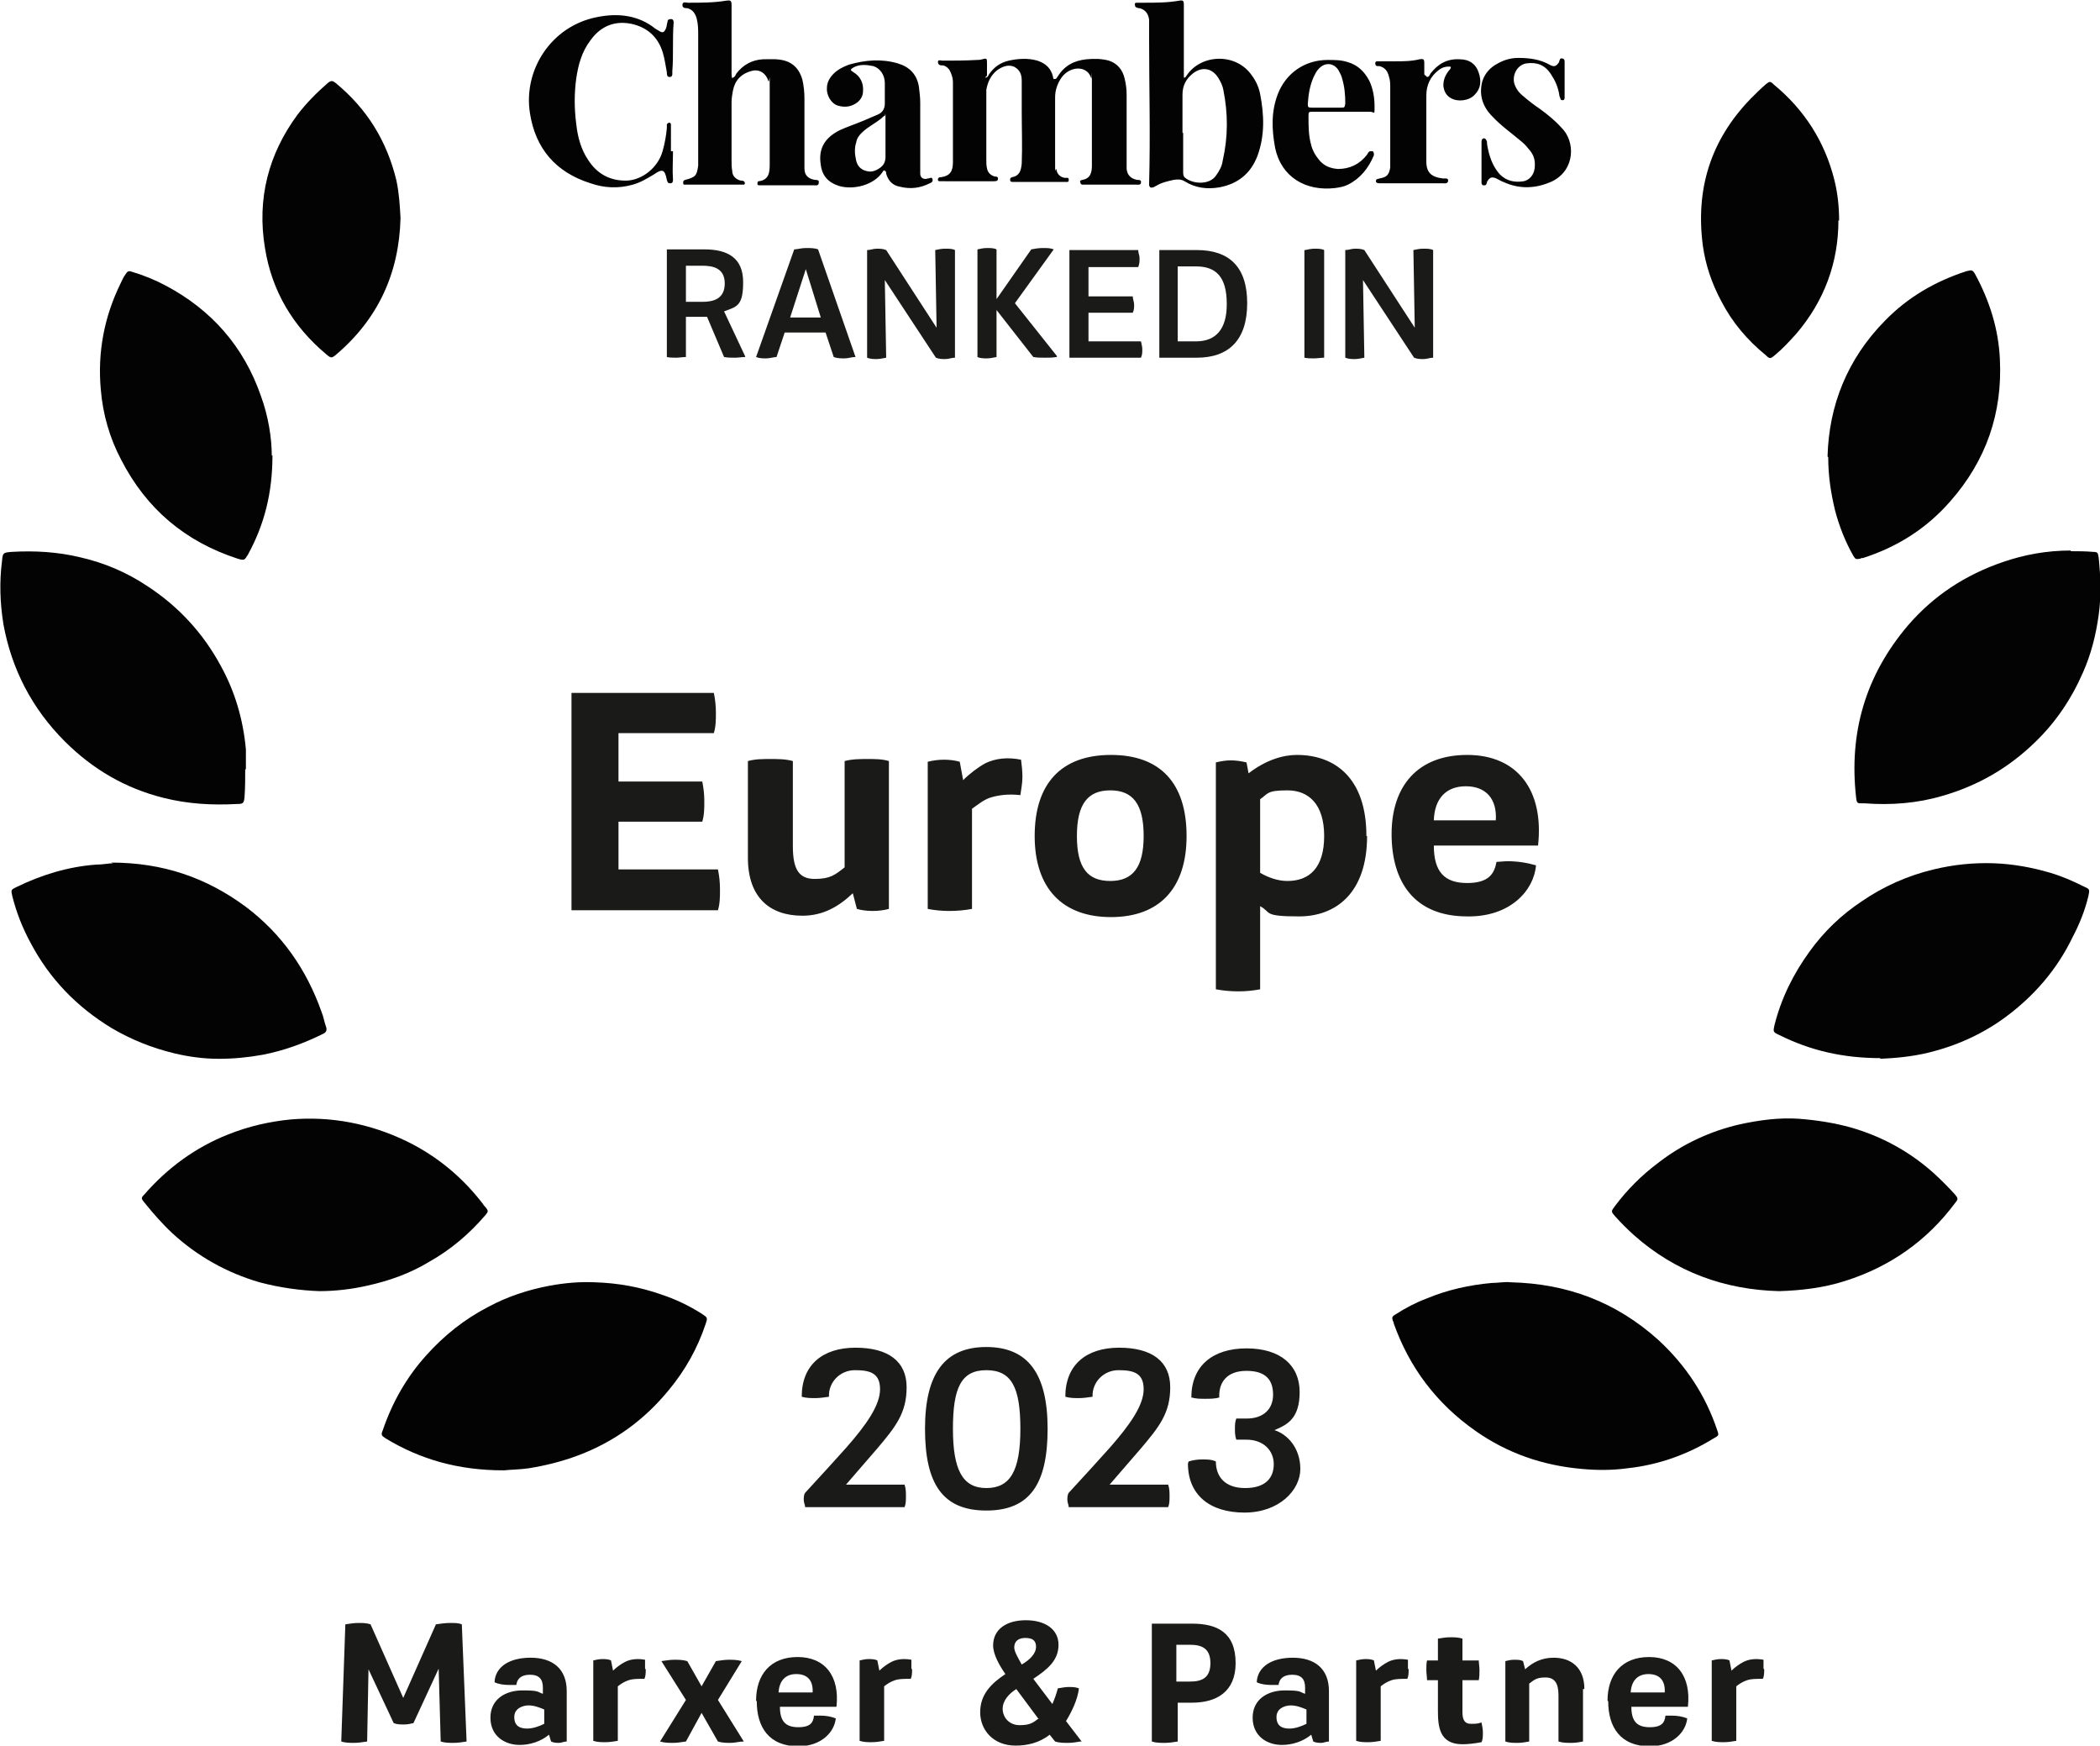 <?xml version="1.0" encoding="UTF-8"?> <svg xmlns="http://www.w3.org/2000/svg" viewBox="0 0 308.3 256.2"><defs><style>.cls-1{fill:#030304}.cls-2{fill:#1a1a18}</style></defs><g id="Ebene_1"><path class="cls-1" d="M16.3 126.6c7.6 0 14 2.2 19.8 6.5 5.3 4 8.9 9.2 11.1 15.4.3.7.4 1.5.7 2.3.1.4 0 .7-.4.9-2.8 1.4-5.8 2.5-8.9 3.1-2.2.4-4.3.6-6.5.6s-4.4-.3-6.5-.8c-3.3-.8-6.3-2-9.2-3.7-5.1-3.1-9.1-7.2-11.9-12.5-1.2-2.2-2.1-4.5-2.7-6.9-.2-.9-.2-.9.6-1.3 3.7-1.8 7.6-3 11.7-3.3 1 0 1.9-.2 2.5-.2zm30.6 62.9c-2.8-.1-5.8-.5-8.8-1.3-4.8-1.4-9.1-3.8-12.8-7.2-1.5-1.4-2.8-2.9-4.1-4.5-.5-.6-.5-.7 0-1.2 3.4-3.9 7.5-6.9 12.3-8.8 3-1.2 6.1-1.9 9.2-2.2 5.9-.5 11.6.6 17 3.2 4.5 2.2 8.2 5.3 11.2 9.2.1.2.3.4.4.5.4.5.4.6 0 1.1-2.4 2.8-5.1 5.1-8.3 6.9-2.8 1.7-5.9 2.8-9.1 3.5-2.2.5-4.6.8-7.1.8zM36 112.9c0 1.3 0 2.7-.1 4.1-.1.9-.2 1-1.1 1-3.7.2-7.2 0-10.8-.9-5.6-1.4-10.4-4.2-14.5-8.3-4.8-4.8-7.8-10.6-9-17.2-.5-3.1-.6-6.2-.2-9.3.1-1.2.2-1.2 1.4-1.3 3.4-.2 6.8 0 10.1.8 3.5.8 6.8 2.2 9.8 4.2 4.6 3 8.2 6.9 10.8 11.7 2.1 3.8 3.3 7.9 3.7 12.3v2.9zm37.9 102.9c-6.6 0-12.2-1.6-17.3-4.7-.6-.4-.7-.5-.4-1.2 1.4-4.1 3.5-7.8 6.4-11 2.6-2.9 5.6-5.3 9.1-7.1 2.8-1.5 5.8-2.5 9-3.1 2.2-.4 4.4-.6 6.6-.5 3.4.1 6.7.7 9.8 1.8 2.1.7 4 1.6 5.9 2.8.9.6.9.6.6 1.5-1.2 3.6-3 6.8-5.4 9.7-3.6 4.4-8 7.6-13.3 9.6-2.4.9-4.8 1.5-7.3 1.9-1.4.2-2.8.2-3.6.3zM40 66.8c0 5.6-1.2 10.2-3.6 14.6-.5.8-.5.9-1.5.6-7.7-2.5-13.4-7.3-17.1-14.5-1.7-3.2-2.7-6.7-3-10.3-.5-5.5.5-10.7 2.9-15.6.2-.4.4-.9.7-1.3.3-.5.5-.6 1-.4 1.7.5 3.4 1.2 4.9 2 6.8 3.6 11.5 9 14 16.2 1.1 3 1.6 6.2 1.6 8.8zM58.8 32c-.2 8.1-3.3 14.8-9.4 20-.7.6-.8.6-1.5 0-4.9-4.1-8-9.3-9-15.6-1.2-7.2.5-13.8 4.8-19.6 1.3-1.7 2.8-3.2 4.4-4.6.5-.4.7-.4 1.2 0 4.6 3.8 7.5 8.5 8.9 14.3.4 1.9.5 3.7.6 5.5z"></path><g><path class="cls-1" d="M261.2 189.5c-8-.2-15.2-2.8-21.3-8.2-1-.9-1.9-1.8-2.8-2.8-.6-.7-.6-.7 0-1.5 1.8-2.4 3.9-4.5 6.3-6.3 3.6-2.8 7.7-4.7 12.1-5.7 2.8-.6 5.7-1 8.6-.8 2.6.2 5.2.6 7.7 1.3 4.5 1.3 8.5 3.5 12 6.6 1.1 1 2.2 2.1 3.2 3.2.5.6.5.7 0 1.3-4.1 5.5-9.5 9.3-16.1 11.4-3.1 1-6.4 1.4-9.7 1.5zm14.9-34.2c-5.5 0-10.3-1.1-14.9-3.4-.9-.4-.9-.5-.7-1.4 1-4 2.8-7.6 5.2-10.9 2.1-2.9 4.6-5.3 7.6-7.3 3.2-2.2 6.8-3.8 10.6-4.7 2.9-.7 5.8-1 8.8-.9 2.8.1 5.6.6 8.3 1.4 1.7.5 3.3 1.2 4.9 2 .9.4.9.4.7 1.4-.5 2.1-1.3 4.1-2.3 6-2.3 4.8-5.7 8.7-9.9 11.8-3.4 2.5-7.2 4.2-11.3 5.2-2.5.6-4.9.8-7.1.9zM304 80.9c1.1 0 2.2 0 3.3.1.7 0 .7.2.8.8.3 2.8.4 5.7 0 8.5-.4 2.9-1.1 5.7-2.3 8.4-1.7 3.9-4 7.3-7 10.2-3.9 3.8-8.4 6.4-13.6 7.9-3.7 1.1-7.6 1.4-11.5 1.1h-.4c-.6 0-.7 0-.8-.8-1.1-9.6 1.4-18 7.6-25.3 3.8-4.4 8.4-7.4 13.9-9.3 3.2-1.1 6.5-1.7 10-1.7zm-82.2 107.3c8.3.2 15.5 2.9 21.7 8.5 4 3.7 6.9 8.1 8.6 13.2.3.8.2.8-.5 1.2-3.9 2.4-8.1 3.9-12.7 4.4-2.2.3-4.4.3-6.6.1-5.8-.5-11-2.3-15.7-5.6-5.7-4-9.7-9.3-12-15.8 0-.1 0-.2-.1-.3-.2-.6-.1-.7.4-1 1.4-.9 2.9-1.7 4.5-2.3 3.1-1.3 6.3-2 9.6-2.3.9 0 1.9-.2 2.8-.1zM268.3 67c.2-7.5 2.9-14.3 8.4-19.9 3.4-3.5 7.4-5.8 12-7.3.8-.2.9-.2 1.3.5 2.1 3.9 3.4 8 3.6 12.4.4 7.9-2 14.9-7.3 20.9-3.5 4-7.8 6.7-12.8 8.3-.1 0-.3 0-.4.1-.6.1-.7.1-1-.4-1.2-2.1-2.1-4.4-2.7-6.7-.6-2.5-1-5-1-7.8zm1.6-34.7c0 6.3-2.1 11.9-6.2 16.7-1 1.1-2 2.2-3.1 3.1-.7.6-.8.6-1.4 0-2.7-2.2-4.9-4.8-6.5-7.9-1.4-2.6-2.3-5.3-2.7-8.1-1.1-8.3 1.1-15.5 7-21.6.7-.7 1.4-1.4 2.2-2.1.6-.5.7-.5 1.2 0 4.5 3.7 7.5 8.4 8.9 14 .5 2 .7 4 .7 6z"></path></g><g><path class="cls-1" d="M144.6 11.4c.4 0 .5-.3.6-.5.7-1 1.6-1.7 2.9-2 1.4-.3 2.8-.4 4.2 0 1.2.4 2 1.1 2.3 2.4 0 .1 0 .2.1.3.2 0 .3 0 .4-.1 0 0 .1-.2.2-.3 1-1.6 2.4-2.3 4.2-2.5 1.1-.1 2.2-.1 3.3.2 1.2.4 2 1.3 2.3 2.6.2.8.3 1.6.3 2.4v10.9c.1.9.6 1.4 1.5 1.6.3 0 .7 0 .6.4 0 .4-.5.3-.7.3H159c-.2 0-.3 0-.4-.3s0-.3.3-.4c1.2-.2 1.4-1.1 1.4-2.1V12.6c0-3.9 0-.7-.1-1.1-.3-1.1-1.3-1.6-2.4-1.4-.9.2-1.6.7-2.1 1.5s-.8 1.7-.8 2.7v9.1c0 3 0 1 .2 1.5.1.7.6 1.1 1.2 1.2h.4c.2 0 .2.2.2.3s0 .3-.2.3h-8c-.2 0-.4 0-.4-.3 0-.2 0-.3.3-.4 1.1-.2 1.3-1 1.4-2 .1-2.6 0-5.1 0-7.7v-4.4c0-.9-.2-1.6-1.1-2.1-.9-.4-1.8 0-2.5.5-.9.7-1.4 1.7-1.6 2.9v10.2c0 .5 0 .9.1 1.3.1.6.5 1 1.1 1.2.2 0 .6 0 .5.4 0 .3-.4.3-.6.3H138c-.1 0-.3 0-.3-.2s0-.3.3-.4h.2c1.3-.2 1.7-.9 1.7-2.2V12.1c0-.5-.1-.9-.3-1.4-.2-.5-.5-.9-1.1-1.1h-.2c-.3 0-.6-.1-.6-.5s.4-.2.7-.2c1.7 0 3.3 0 5-.1.2 0 .5 0 .8-.1.7-.2.7-.1.7.6v1.8zm-37 0c.3-.1.4-.4.5-.6 1-1.3 2.3-2 3.9-2.1 1.1 0 2.1-.1 3.2.2 1.4.4 2.2 1.4 2.6 2.8.2.9.3 1.8.3 2.8V24.7c0 1 .5 1.5 1.5 1.7.3 0 .7 0 .6.4 0 .5-.4.4-.7.4h-8c-.1 0-.3 0-.3-.2s0-.4.2-.4c1.5-.2 1.6-1.3 1.6-2.5V13.3c0-3.6 0-1-.2-1.4-.3-1.1-1.3-1.8-2.4-1.5-1.6.4-2.5 1.4-2.8 2.9-.1.6-.2 1.1-.2 1.7v8.5c0 .5 0 1.1.1 1.6 0 .7.5 1.2 1.2 1.4.2 0 .3 0 .5.1s.2.5 0 .5H100.5c-.2 0-.2-.1-.2-.3 0-.2 0-.3.3-.4 1.5-.4 1.7-.6 1.9-2.1V5.2c0-.8 0-1.6-.2-2.4-.2-.8-.6-1.4-1.4-1.6-.3 0-.8 0-.7-.6.1-.4.5-.2.8-.2 1.9 0 3.8 0 5.6-.3.7-.1.8 0 .8.7v10c0 .2 0 .4.1.7zm66.2 0c.3 0 .3-.2.4-.3 2.1-3.2 7.3-3.4 9.6 0 .6.8 1 1.7 1.2 2.7.6 3.1.7 6.1-.4 9.1-1 2.6-2.9 4.1-5.6 4.6-1.8.3-3.5.1-5.1-.9-.5-.3-1-.3-1.6-.2-.9.2-1.8.4-2.6.9-.1 0-.3.2-.4.2-.4.1-.5 0-.6-.3V27c.2-7.2 0-14.4 0-21.5V3.9v-1c-.1-.9-.6-1.5-1.4-1.7-.1 0-.3 0-.4-.1-.2 0-.3-.2-.3-.5 0-.2.2-.2.4-.2h.9c1.8 0 3.5 0 5.2-.3.6-.1.7 0 .7.6v10.8zm-.1 8.1v5.7c0 .3 0 .7.3.9 1.1.9 3.5 1.1 4.5-.3.5-.7.9-1.4 1-2.2.8-3.5.8-6.9.1-10.4-.1-.6-.4-1.2-.7-1.7-.9-1.5-2.4-1.8-3.8-.7-1 .8-1.5 1.8-1.5 3.1v5.6zm-74.9 2.7c0 1.4-.1 2.8 0 4.1 0 .3 0 .6-.4.6s-.4-.2-.5-.5c-.3-1.5-.6-1.7-1.9-.8-1 .6-2 1.2-3.1 1.5-2.1.6-4.2.5-6.2-.2-5.1-1.6-8.1-5.1-8.9-10.3-1-6.3 3.1-12.8 9.9-14.1 3-.6 6-.3 8.5 1.7.2.1.3.2.5.3.6.4.8.3 1.1-.4.1-.3.1-.6.2-.9 0-.3.2-.4.5-.4s.4.2.4.5c-.2 2.4 0 4.8-.2 7.2 0 .3.1.8-.4.8-.4 0-.4-.4-.4-.7-.2-1-.3-1.9-.6-2.9-.7-2.3-2.3-3.7-4.6-4.2-2.4-.5-4.5.3-6 2.4-1.3 1.7-1.8 3.6-2.1 5.6-.3 2.2-.3 4.4 0 6.7.2 1.9.7 3.7 1.7 5.2 1.3 2.1 3.3 3.2 5.8 3.1 2.1-.1 4.5-1.8 5.2-4.4.3-1.1.5-2.2.6-3.3v-.5c0-.1.1-.2.3-.3.2 0 .3.1.3.3v3.9zm31.1 2.8c-.1 0-.2 0-.3.2-1.3 2-4.3 2.7-6.4 2.1-1.6-.5-2.5-1.5-2.7-3.1-.4-2.4.6-4 2.8-5.1 1.1-.5 2.3-.9 3.5-1.4l2.1-.9c.7-.3 1-.9 1-1.6v-3c0-1.2-.7-2.2-1.7-2.5-1-.2-2-.3-2.9.2-.5.3-.5.4 0 .7 1 .6 1.5 1.6 1.4 2.8 0 .6-.3 1.2-.8 1.6-.9.7-1.9.8-2.9.5-1-.3-1.7-1.6-1.6-2.6 0-.8.4-1.5 1-2.1.6-.6 1.4-1 2.2-1.3 2.4-.7 4.8-.9 7.2-.2 1.7.5 2.8 1.6 3.1 3.4.1.8.2 1.6.2 2.4v10.4c0 .6.5.9 1.1.7.3 0 .6-.3.7.1.1.3-.1.5-.4.6-1.4.7-2.8.9-4.4.5-1.1-.2-1.7-.9-2-1.9 0-.2 0-.4-.2-.4zm-.1-8c-1 1-2.3 1.5-3.3 2.5-.4.4-.7.8-.8 1.4-.3.9-.2 1.8 0 2.7.2.8.7 1.3 1.5 1.5.7.2 1.3 0 1.9-.4.6-.4.9-.9.9-1.7v-5.4c0-1.8 0-.3-.2-.6zm67.1-.6h-4.1c-.7 0-.7 0-.7.7 0 1.4 0 2.8.4 4.2.2.8.6 1.5 1.1 2.1.7.9 1.6 1.3 2.8 1.4 1.8 0 3.2-.7 4.3-2.1.1-.2.2-.4.4-.5h.4c.1 0 .2.2.2.4v.2c-.8 1.9-2 3.4-3.8 4.3-.6.3-1.2.4-1.9.5-4.3.5-7.9-1.6-8.8-5.9-.5-2.7-.6-5.3.4-7.9 1.2-3.1 4-5 7.3-5 1 0 2 0 2.9.3 1.5.4 2.5 1.4 3.2 2.7.6 1.2.8 2.6.8 3.9s0 .7-.7.7H197zm-2.1-.6h2c.6 0 .6 0 .7-.6 0-1.3-.1-2.5-.5-3.8-.1-.4-.3-.7-.5-1.1-.7-1.1-2-1.2-2.9-.2-.3.3-.5.7-.7 1.1-.6 1.3-.8 2.6-.9 4 0 .5 0 .6.6.6h2.1zm22.7 8.1v-3c0-.2 0-.5.3-.6.3 0 .4.2.5.5 0 .4.1.9.2 1.3.3 1.3.8 2.5 1.7 3.5 1 1 2.2 1.2 3.5 1 .9-.2 1.5-1 1.6-1.9.1-.9 0-1.7-.6-2.5-.4-.5-.8-1-1.3-1.4-1.4-1.2-3-2.3-4.3-3.7-1.4-1.4-2-3.1-1.5-5.1.3-1 .9-1.8 1.8-2.4 1.1-.7 2.2-1.1 3.5-1.1 1.6 0 3.2.2 4.6 1 .7.4 1 .2 1.4-.4 0-.1 0-.2.1-.3 0-.2.2-.3.4-.2.2 0 .3.2.3.4v5.4c0 .1-.1.3-.2.3-.2 0-.4 0-.4-.2-.1-.2-.2-.5-.2-.7-.2-1.1-.6-2-1.2-2.9-.9-1.4-2.1-1.8-3.6-1.6-1.3.2-2.1 1.6-1.8 2.9.2.7.6 1.3 1.2 1.8.8.7 1.7 1.4 2.6 2 1.1.8 2.2 1.7 3.1 2.7 2.1 2 2.1 6.2-1.3 7.9-2.4 1.1-4.8 1.2-7.2.1-.3-.1-.6-.3-1-.5-.7-.3-1-.2-1.4.5 0 .1 0 .2-.1.3 0 .2-.2.2-.4.2s-.3-.2-.3-.4v-3.2zm-8-12.6c.3 0 .4-.3.5-.5 1.1-1.4 2.4-2.2 4.3-2.1 1.4 0 2.4.7 2.8 2 .4 1.2.3 2.3-.6 3.2-.8.9-2.5 1.1-3.5.5-.7-.4-1-1-1.1-1.8 0-.8.2-1.4.7-2.1.1-.2.4-.3.4-.7-.7-.1-1.3.1-1.8.5-1.2.9-1.8 2.2-1.8 3.7v9.7c0 1.6.7 2.3 2.5 2.5.3 0 .7-.1.7.3 0 .5-.5.4-.8.4h-9.2c-.2 0-.6 0-.6-.3 0-.4.3-.3.5-.4 1.1-.2 1.4-.5 1.6-1.6V12.9c0-.6 0-1.1-.2-1.7-.2-.8-.6-1.3-1.4-1.5h-.3c-.2 0-.3-.2-.3-.4 0-.3.2-.3.4-.3h2.4c1.2 0 2.5 0 3.7-.3.6-.1.7 0 .7.6v1.5c0 .1 0 .2.2.3z"></path></g><g><path class="cls-2" d="M109.4 52.4c-.5 0-1 .1-1.5.1s-1.1 0-1.6-.1l-2.5-5.9h-3.1v5.9c-.5 0-1 .1-1.4.1s-1 0-1.4-.1V36.6h5.5c3.5 0 5.7 1.3 5.7 4.8s-.9 3.6-2.8 4.3l3.1 6.6zm-3-10.8c0-2.3-1.8-2.6-3.3-2.6h-2.4v5.3h2.4c1.6 0 3.3-.4 3.3-2.7zm19.1 10.8c-.4 0-1 .2-1.5.2s-1.1 0-1.6-.2l-1.2-3.6h-6l-1.2 3.6c-.4 0-1 .2-1.5.2s-1 0-1.5-.2l5.6-15.8c.4 0 1.1-.2 1.7-.2s1.3 0 1.8.2l5.5 15.8zm-9.6-5.8h4.6l-2.2-7.1-2.3 7.1zm22.9-10.1c.5 0 1 0 1.4.2v15.8c-.5 0-.9.2-1.4.2s-.9 0-1.4-.2l-7.5-11.4.2 11.4c-.5.1-1 .2-1.4.2s-.9 0-1.4-.2V36.7c.5 0 .9-.2 1.4-.2s.9 0 1.4.2l7.4 11.4-.2-11.4c.5-.1.9-.2 1.4-.2zm16.3 15.9c-.6.1-1.1.1-1.7.1s-1.1 0-1.7-.1l-5.4-6.9v6.9c-.5.1-1 .2-1.4.2s-1 0-1.4-.2V36.6c.5-.1.9-.2 1.4-.2s1 0 1.4.2v7.3l5.1-7.3c.5-.1 1.1-.2 1.7-.2s1.1 0 1.6.2l-5.7 7.9 6.2 7.8zm12.6-1.1c0 .4 0 .8-.2 1.2H157V36.7h10.1c0 .4.2.8.2 1.2s0 .8-.2 1.3h-7.3v4.3h6.5c0 .4.2.8.2 1.2s0 .8-.2 1.2h-6.5v4.2h7.7c.1.4.2.8.2 1.2zm15.4-6.8c0 5.4-2.7 8-7.4 8h-5.5V36.7h5.5c4.7 0 7.4 2.4 7.4 7.8zm-3 .1c0-4-1.6-5.5-4.5-5.5h-2.7v11h2.7c2.9 0 4.5-1.8 4.5-5.4zm11.5-7.9c.5-.1.9-.2 1.4-.2s1 0 1.4.2v15.8c-.5 0-1 .1-1.5.1s-.9 0-1.4-.1V36.7zm17.4-.2c.5 0 1 0 1.4.2v15.8c-.5 0-.9.2-1.4.2s-.9 0-1.4-.2l-7.5-11.4.2 11.4c-.5.1-1 .2-1.4.2s-.9 0-1.4-.2V36.7c.5 0 .9-.2 1.4-.2s.9 0 1.4.2l7.4 11.4-.2-11.4c.5-.1.9-.2 1.4-.2z"></path></g><g><path class="cls-2" d="M118 220.1c0-.3 0-.7.2-1 2.4-2.6 4.4-4.8 6.1-6.7 2.8-3.2 4.9-6.1 4.9-8.5s-1.5-2.8-3.7-2.8-3.9 1.8-3.8 3.9c-.7.1-1.4.2-2 .2s-1.3 0-2-.2c0-4.7 3.1-7.2 7.9-7.2s7.5 2 7.5 5.8-1.6 5.8-4.4 9.1c-1.1 1.3-2.8 3.2-4.5 5.2h8.6c.2.6.2 1.1.2 1.7s0 1.1-.2 1.6h-14.6c0-.3-.2-.7-.2-1zm17.8-10.4c0-8.1 2.9-12 9-12s9 3.9 9 12-2.6 12-9 12-9-3.9-9-12zm14 0c0-6.1-1.3-8.6-5-8.6s-4.9 2.6-4.9 8.6 1.4 8.7 4.9 8.7 5-2.5 5-8.7zm6.9 10.4c0-.3 0-.7.2-1 2.4-2.6 4.4-4.8 6.1-6.7 2.8-3.2 4.9-6.1 4.9-8.5s-1.5-2.8-3.7-2.8-3.9 1.8-3.8 3.9c-.7.1-1.4.2-2 .2s-1.3 0-2-.2c0-4.7 3.1-7.2 7.9-7.2s7.5 2 7.5 5.8-1.6 5.8-4.4 9.1c-1.1 1.3-2.8 3.2-4.5 5.2h8.6c.2.6.2 1.1.2 1.7s0 1.1-.2 1.6h-14.6c0-.3-.2-.7-.2-1zm17.8-5.6c.6-.2 1.3-.3 2-.3s1.4 0 2 .3c0 2.2 1.3 3.9 4.3 3.9s4.2-1.5 4.2-3.5-1.5-3.6-4-3.6h-1.5c-.2-.6-.2-1.1-.2-1.6s0-1 .2-1.5h1.5c2.5 0 3.9-1.4 3.9-3.5s-1-3.5-3.9-3.5-4.1 1.7-4 3.9c-.6.2-1.4.2-2.1.2s-1.3 0-2-.2c0-4.6 3.1-7.2 8.1-7.2s7.8 2.5 7.8 6.4-1.8 4.8-3.7 5.6c1.9.6 3.8 2.6 3.8 5.7s-3.1 6.4-8.2 6.4-8.3-2.6-8.3-7.2z"></path></g><g><path class="cls-2" d="M50.7 238.4c.7-.1 1.3-.2 1.9-.2s1.2 0 1.8.2l4.8 10.8 4.8-10.8c.7-.1 1.4-.2 2.1-.2s1.2 0 1.7.2l.7 17.2c-.6.1-1.3.2-1.9.2s-1.3 0-1.9-.2l-.3-10.7-3.7 8c-.4.1-.9.2-1.4.2s-1 0-1.5-.2l-3.7-7.9-.2 10.6c-.7.1-1.3.2-1.9.2s-1.3 0-1.9-.2l.6-17.2zm32.5 9.7v7.5c-.4 0-.8.2-1.1.2s-.8 0-1.2-.2l-.3-1c-1.2 1-2.8 1.5-4.3 1.5-2.2 0-4.3-1.3-4.3-4s2.2-4 4.7-4 2.1.2 3 .5v-.9c0-1.2-.5-1.9-1.9-1.9s-1.9.7-2 1.5h-1c-.8 0-1.6-.1-2.2-.4.1-2.2 2.1-3.6 5.3-3.6s5.3 1.6 5.3 4.9zm-5.8 5.6c.8 0 1.7-.3 2.5-.7v-2.1c-.7-.3-1.5-.6-2.3-.6s-2.1.4-2.1 1.7.8 1.7 1.9 1.7zm17.4-8.7c0 .5 0 1-.2 1.4-1 0-1.7 0-2.3.2-.6.2-1.1.5-1.6.9v8c-.6.1-1.2.2-1.8.2s-1.2 0-1.8-.2v-11.8c.4-.1.9-.2 1.3-.2s.9 0 1.3.2l.3 1.5c.5-.5 1.2-1 1.8-1.3.8-.4 1.8-.5 2.9-.3v1.3zm14.4 10.6c-.7 0-1.3.2-1.9.2s-1.3 0-1.9-.2l-2.4-4.2-2.3 4.2c-.7.1-1.3.2-1.9.2s-1.2 0-1.9-.2l3.8-6.1-3.6-5.7c.7-.1 1.3-.2 1.9-.2s1.2 0 1.9.2l2.1 3.7 2.1-3.7c.7-.1 1.3-.2 1.9-.2s1.2 0 1.9.2l-3.5 5.7 3.8 6.1zm1.8-6c0-3.8 2.1-6.4 6.1-6.4s6.2 2.8 5.7 7.3h-8.3c0 2.1.8 3 2.7 3s2.2-.8 2.3-1.7h.9c.8 0 1.5.1 2.3.4-.2 2-2.1 4.1-5.5 4.1-4.3 0-6.1-2.8-6.1-6.6zm8.3-1.2c.1-1.8-.8-2.7-2.4-2.7s-2.5 1-2.6 2.7h4.9zm14.6-3.4c0 .5 0 1-.2 1.4-1 0-1.7 0-2.3.2-.6.2-1.1.5-1.6.9v8c-.6.1-1.2.2-1.8.2s-1.2 0-1.8-.2v-11.8c.4-.1.9-.2 1.3-.2s.9 0 1.3.2l.3 1.5c.5-.5 1.2-1 1.8-1.3.8-.4 1.8-.5 2.9-.3v1.3zm24.7 10.6c-.6.1-1.2.2-1.8.2s-1.3 0-1.9-.2l-.8-1c-1.5 1.2-3.3 1.6-5 1.6-3.3 0-5.2-2.3-5.2-4.9s1.6-4.2 3.7-5.6c-.9-1.3-1.8-2.9-1.8-4.2 0-2.4 2-3.7 4.8-3.7s4.8 1.3 4.8 3.6-1.6 3.6-3.7 5l2.8 3.7c.3-.7.6-1.5.8-2.3.6-.1 1.1-.2 1.6-.2s1 0 1.5.2c-.2 1.7-1.1 3.5-1.9 4.8l2.3 3zm-6.2-3.4l-3.2-4.3c-1.1.7-2 1.7-2 2.9s.9 2.4 2.5 2.4 2-.4 2.8-1zm-3.5-10.4c0 .6.6 1.6 1.1 2.5 1.2-.7 2.1-1.6 2.1-2.6s-.6-1.3-1.6-1.3-1.6.5-1.6 1.4zm32.5 2.3c0 4.2-2.8 5.8-6.4 5.8h-2.1v5.7c-.6.1-1.3.2-1.9.2s-1.3 0-1.9-.2v-17.3h5.9c3.7 0 6.4 1.3 6.4 5.8zm-3.7 0c0-2.2-1.3-2.7-3-2.7h-2v5.4h2c1.7 0 3-.5 3-2.7zm17.4 4v7.5c-.4 0-.8.2-1.1.2s-.8 0-1.2-.2l-.3-1c-1.2 1-2.8 1.5-4.3 1.5-2.2 0-4.3-1.3-4.3-4s2.2-4 4.7-4 2.1.2 3 .5v-.9c0-1.2-.5-1.9-1.9-1.9s-1.9.7-2 1.5h-1c-.8 0-1.6-.1-2.2-.4.1-2.2 2.1-3.6 5.3-3.6s5.3 1.6 5.3 4.9zm-5.8 5.6c.8 0 1.7-.3 2.5-.7v-2.1c-.7-.3-1.5-.6-2.3-.6s-2.1.4-2.1 1.7.8 1.7 1.9 1.7zm17.5-8.7c0 .5 0 1-.2 1.4-1 0-1.7 0-2.3.2-.6.2-1.1.5-1.6.9v8c-.6.1-1.2.2-1.8.2s-1.2 0-1.8-.2v-11.8c.4-.1.9-.2 1.3-.2s.9 0 1.3.2l.3 1.5c.5-.5 1.2-1 1.8-1.3.8-.4 1.8-.5 2.9-.3v1.3zm10.9 9.3c0 .5 0 1-.2 1.4-1.1.2-2 .3-2.8.3-3.4 0-3.6-2.6-3.6-5v-4.4h-1.6c0-.5-.1-1-.1-1.5s0-1 .1-1.4h1.6v-3.2c.6-.1 1.2-.2 1.8-.2s1.2 0 1.8.2v3.2h2.4c0 .4.1.9.1 1.4s0 1-.1 1.5h-2.4v4.7c0 1.2.4 1.7 1.2 1.7s1 0 1.6-.2c.1.5.2 1 .2 1.4zm14.7-6.4v7.7c-.5.1-1.1.2-1.7.2s-1.3 0-1.9-.2v-6.8c0-1.8-.6-2.6-1.9-2.6s-1.6.3-2.4.9v8.5c-.6.1-1.1.2-1.7.2s-1.2 0-1.8-.2v-11.8c.4-.1.8-.2 1.3-.2s.9 0 1.3.2l.3 1.2c1.1-1 2.4-1.7 4.2-1.7 2.5 0 4.5 1.4 4.5 4.6zm3.6 1.7c0-3.8 2.1-6.4 6.1-6.4s6.2 2.8 5.7 7.3h-8.3c0 2.1.8 3 2.7 3s2.2-.8 2.3-1.7h.9c.8 0 1.5.1 2.3.4-.2 2-2.1 4.1-5.5 4.1-4.3 0-6.1-2.8-6.1-6.6zm8.4-1.2c.1-1.8-.8-2.7-2.4-2.7s-2.5 1-2.6 2.7h4.9zM259 245c0 .5 0 1-.2 1.4-1 0-1.7 0-2.3.2-.6.2-1.1.5-1.6.9v8c-.6.1-1.2.2-1.8.2s-1.2 0-1.8-.2v-11.8c.4-.1.9-.2 1.3-.2s.9 0 1.3.2l.3 1.5c.5-.5 1.2-1 1.8-1.3.8-.4 1.8-.5 2.9-.3v1.3z"></path></g><g><path class="cls-2" d="M105.7 130.6c0 1 0 2-.3 3H83.9v-31.9h20.9c.2 1 .3 1.9.3 2.9s0 2-.3 3h-14v7.1h12.3c.2 1 .3 1.9.3 2.9s0 2-.3 3H90.8v7h14.6c.2 1 .3 1.9.3 2.9zm24.8-18.8v21.6c-.7.2-1.6.3-2.4.3s-1.6-.1-2.3-.3l-.6-2.3c-2 1.9-4.3 3.3-7.4 3.3-4.7 0-8-2.6-8-8.5v-14.2c1.1-.3 2.1-.3 3.3-.3s2.2 0 3.3.3v12.5c0 3.4.9 4.8 3.2 4.8s3-.6 4.4-1.7v-15.6c1.1-.3 2.3-.3 3.4-.3s2.1 0 3.1.3zm19.6 2.3c0 .9-.2 1.8-.3 2.6-1.8-.2-3.1 0-4.2.3s-1.9 1-2.9 1.7v14.7c-1.1.2-2.2.3-3.3.3s-2.2-.1-3.2-.3v-21.6c.8-.2 1.6-.3 2.4-.3s1.6.1 2.3.3l.5 2.7c1-1 2.2-1.9 3.3-2.5 1.5-.7 3.2-.9 5.2-.5.1.7.2 1.7.2 2.5zm1.8 8.6c0-7.7 3.9-11.9 11.2-11.9s11.1 4.2 11.1 11.9-4 11.9-11.1 11.9-11.2-4.2-11.2-11.9zm16 0c0-4.7-1.6-6.7-4.9-6.7s-4.9 2-4.9 6.7 1.6 6.6 4.9 6.6 4.9-2 4.9-6.6zm32.8 0c0 8.4-4.6 11.8-10 11.8s-4-.6-5.7-1.5v12.2c-1.1.2-2.1.3-3.2.3s-2.2-.1-3.3-.3v-33.3c.8-.2 1.5-.3 2.2-.3s1.5.1 2.3.3l.3 1.6c2.6-2 5.1-2.7 7.1-2.7 5.5 0 10.2 3.3 10.2 11.9zm-6.3 0c0-4.7-2.3-6.7-5.4-6.7s-2.8.5-4 1.3v10.8c1.2.7 2.6 1.2 4 1.2 3.2 0 5.4-1.9 5.4-6.6zm9.9-.3c0-7 3.8-11.6 11.1-11.6s11.3 5.1 10.4 13.3h-15.3c0 3.9 1.6 5.5 4.9 5.5s4-1.5 4.3-3.1c.3 0 1.1-.1 1.6-.1 1.4 0 2.8.2 4.2.6-.3 3.7-3.8 7.6-10.1 7.5-7.8 0-11.1-5.1-11.1-12.1zm15.3-2c.2-3.2-1.5-5-4.4-5s-4.6 1.8-4.7 5h9z"></path></g></g></svg> 